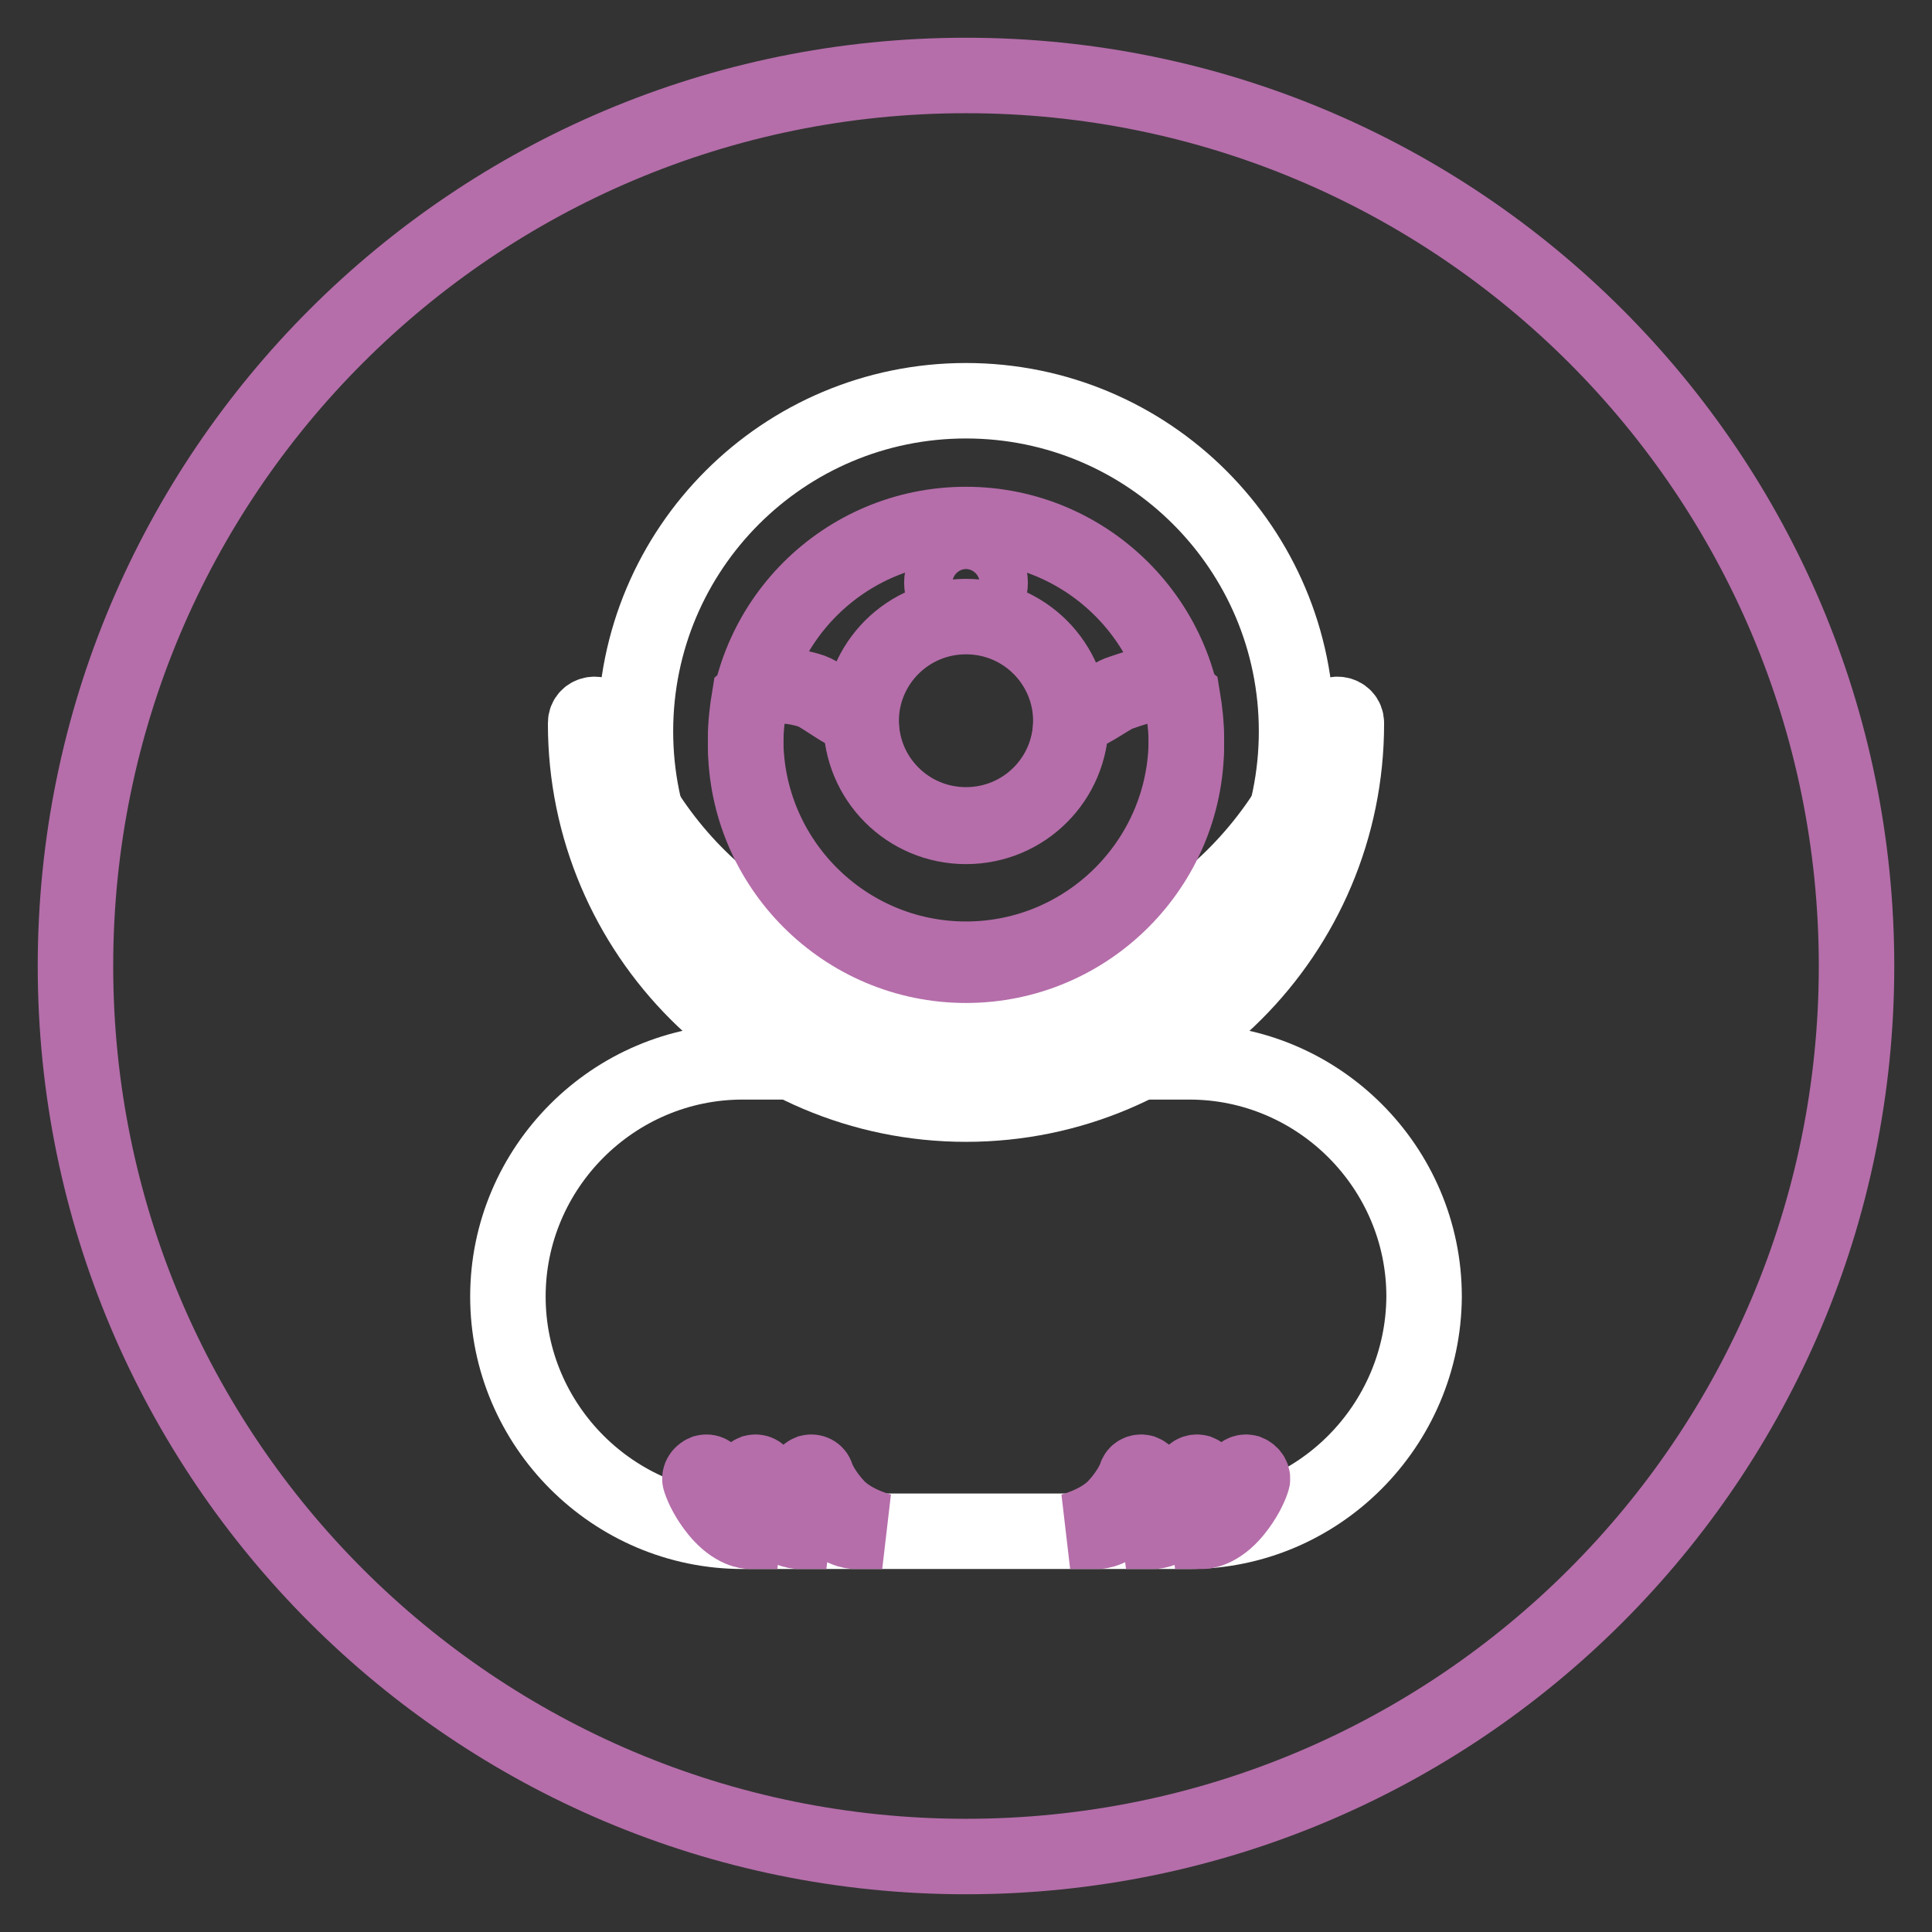 <?xml version="1.0" encoding="utf-8"?>
<!-- Svg Vector Icons : http://www.onlinewebfonts.com/icon -->
<!DOCTYPE svg PUBLIC "-//W3C//DTD SVG 1.1//EN" "http://www.w3.org/Graphics/SVG/1.1/DTD/svg11.dtd">
<svg version="1.1" xmlns="http://www.w3.org/2000/svg" xmlns:xlink="http://www.w3.org/1999/xlink" x="0px" y="0px" viewBox="0 0 256 256" enable-background="new 0 0 256 256" xml:space="preserve">
<rect x="0" y="0" width="256" height="256" fill="#333333" stroke="none"/>
<g> <path stroke-width="10" fill-opacity="0" stroke="#b56eaa"  d="M10,128c0,65.2,52.8,118,118,118c65.2,0,118-52.8,118-118c0-65.2-52.8-118-118-118C62.8,10,10,62.8,10,128z "/> <path stroke-width="10" fill-opacity="0" stroke="#ffffff"  d="M84.2,96.9c0,24.2,19.6,43.8,43.8,43.8c24.2,0,43.8-19.6,43.8-43.8S152.2,53.1,128,53.1 C103.8,53.1,84.2,72.7,84.2,96.9L84.2,96.9z"/> <path stroke-width="10" fill-opacity="0" stroke="#ffffff"  d="M157.6,202.9H98.4c-17.1,0-31.1-14-31.1-31.1c0-17.1,14-31.1,31.1-31.1h59.2c17.1,0,31.1,14,31.1,31.1 C188.6,188.9,174.7,202.9,157.6,202.9z"/> <path stroke-width="10" fill-opacity="0" stroke="#ffffff"  d="M128,130.8c-22.6,0-41.7-14.8-48.1-35.3c-0.4-1.3-2.3-1-2.3,0.3v0.1c0,27.8,22.6,50.4,50.4,50.4 c27.8,0,50.4-22.6,50.4-50.4v-0.1c0-1.3-1.9-1.6-2.3-0.3C169.7,115.9,150.6,130.8,128,130.8z"/> <path stroke-width="10" fill-opacity="0" stroke="#b56eaa"  d="M98.8,98.7c0,16.1,13.1,29.2,29.2,29.2c16.1,0,29.2-13.1,29.2-29.2c0-16.1-13.1-29.2-29.2-29.2 C111.9,69.5,98.8,82.5,98.8,98.7C98.8,98.7,98.8,98.7,98.8,98.7z"/> <path stroke-width="10" fill-opacity="0" stroke="#b56eaa"  d="M148.2,91.9c-1.5,0.6-4.8,3.3-6.3,2.9c0,0.2,0,0.4,0,0.6c0,7.7-6.2,13.9-13.9,13.9 c-7.7,0-13.9-6.2-13.9-13.9c0-0.2,0-0.4,0-0.6c-1.5,0.4-4.9-2.6-6.5-3.2c-3-1-6.1-1.1-8.3,0.8c-0.3,1.8-0.5,3.6-0.5,5.5 c0,16.1,13.1,29.2,29.2,29.2c16.1,0,29.2-13.1,29.2-29.2c0-1.9-0.2-3.7-0.5-5.5C153.8,90.1,152.2,90.5,148.2,91.9z"/> <path stroke-width="10" fill-opacity="0" stroke="#b56eaa"  d="M114.1,95.6c0,7.7,6.2,13.9,13.9,13.9s13.9-6.2,13.9-13.9c0-7.7-6.2-13.9-13.9-13.9 C120.3,81.7,114.1,87.9,114.1,95.6C114.1,95.6,114.1,95.6,114.1,95.6z"/> <path stroke-width="10" fill-opacity="0" stroke="#b56eaa"  d="M124.8,77.2c0,1.8,1.4,3.2,3.2,3.2c1.8,0,3.2-1.4,3.2-3.2c0,0,0,0,0,0c0-1.8-1.5-3.2-3.2-3.2 C126.2,74,124.8,75.5,124.8,77.2z"/> <path stroke-width="10" fill-opacity="0" stroke="#b56eaa"  d="M155.7,202.9h3.7c0,0,2,0,4.2-2.7c1.3-1.6,2-3.1,2.3-4c0.2-0.4-0.1-0.9-0.6-1.1c-0.4-0.1-0.8,0.1-0.9,0.5 c-0.3,0.9-1.2,2.5-2.7,4.1C159.4,202,155.7,202.9,155.7,202.9L155.7,202.9z M149.2,202.9h3.7c0,0,2,0,4.2-2.7c1.3-1.6,2-3.1,2.3-4 c0.2-0.4-0.1-0.9-0.6-1.1c-0.4-0.1-0.8,0.1-0.9,0.5c-0.3,0.9-1.2,2.5-2.7,4.1C152.9,202,149.2,202.9,149.2,202.9L149.2,202.9z  M141.8,202.9h3.7c0,0,2,0,4.2-2.7c1.3-1.6,2-3.1,2.3-4c0.2-0.4-0.1-0.9-0.6-1.1c-0.4-0.1-0.8,0.1-0.9,0.5 c-0.3,0.9-1.2,2.5-2.7,4.1C145.6,202,141.8,202.9,141.8,202.9L141.8,202.9z M103,202.9h-3.7c0,0-2,0-4.2-2.7c-1.3-1.6-2-3.1-2.3-4 c-0.2-0.4,0.1-0.9,0.6-1.1c0.4-0.1,0.8,0.1,0.9,0.5c0.3,0.9,1.2,2.5,2.7,4.1C99.2,202,103,202.9,103,202.9L103,202.9z M109.5,202.9 h-3.7c0,0-2,0-4.2-2.7c-1.3-1.6-2-3.1-2.3-4c-0.2-0.4,0.1-0.9,0.6-1.1c0.4-0.1,0.8,0.1,0.9,0.5c0.3,0.9,1.2,2.5,2.7,4.1 C105.8,202,109.5,202.9,109.5,202.9L109.5,202.9z M116.9,202.9h-3.7c0,0-2,0-4.2-2.7c-1.3-1.6-2-3.1-2.3-4 c-0.2-0.4,0.1-0.9,0.6-1.1c0.4-0.1,0.8,0.1,0.9,0.5c0.3,0.9,1.2,2.5,2.7,4.1C113.1,202,116.9,202.9,116.9,202.9L116.9,202.9z"/></g>
</svg>